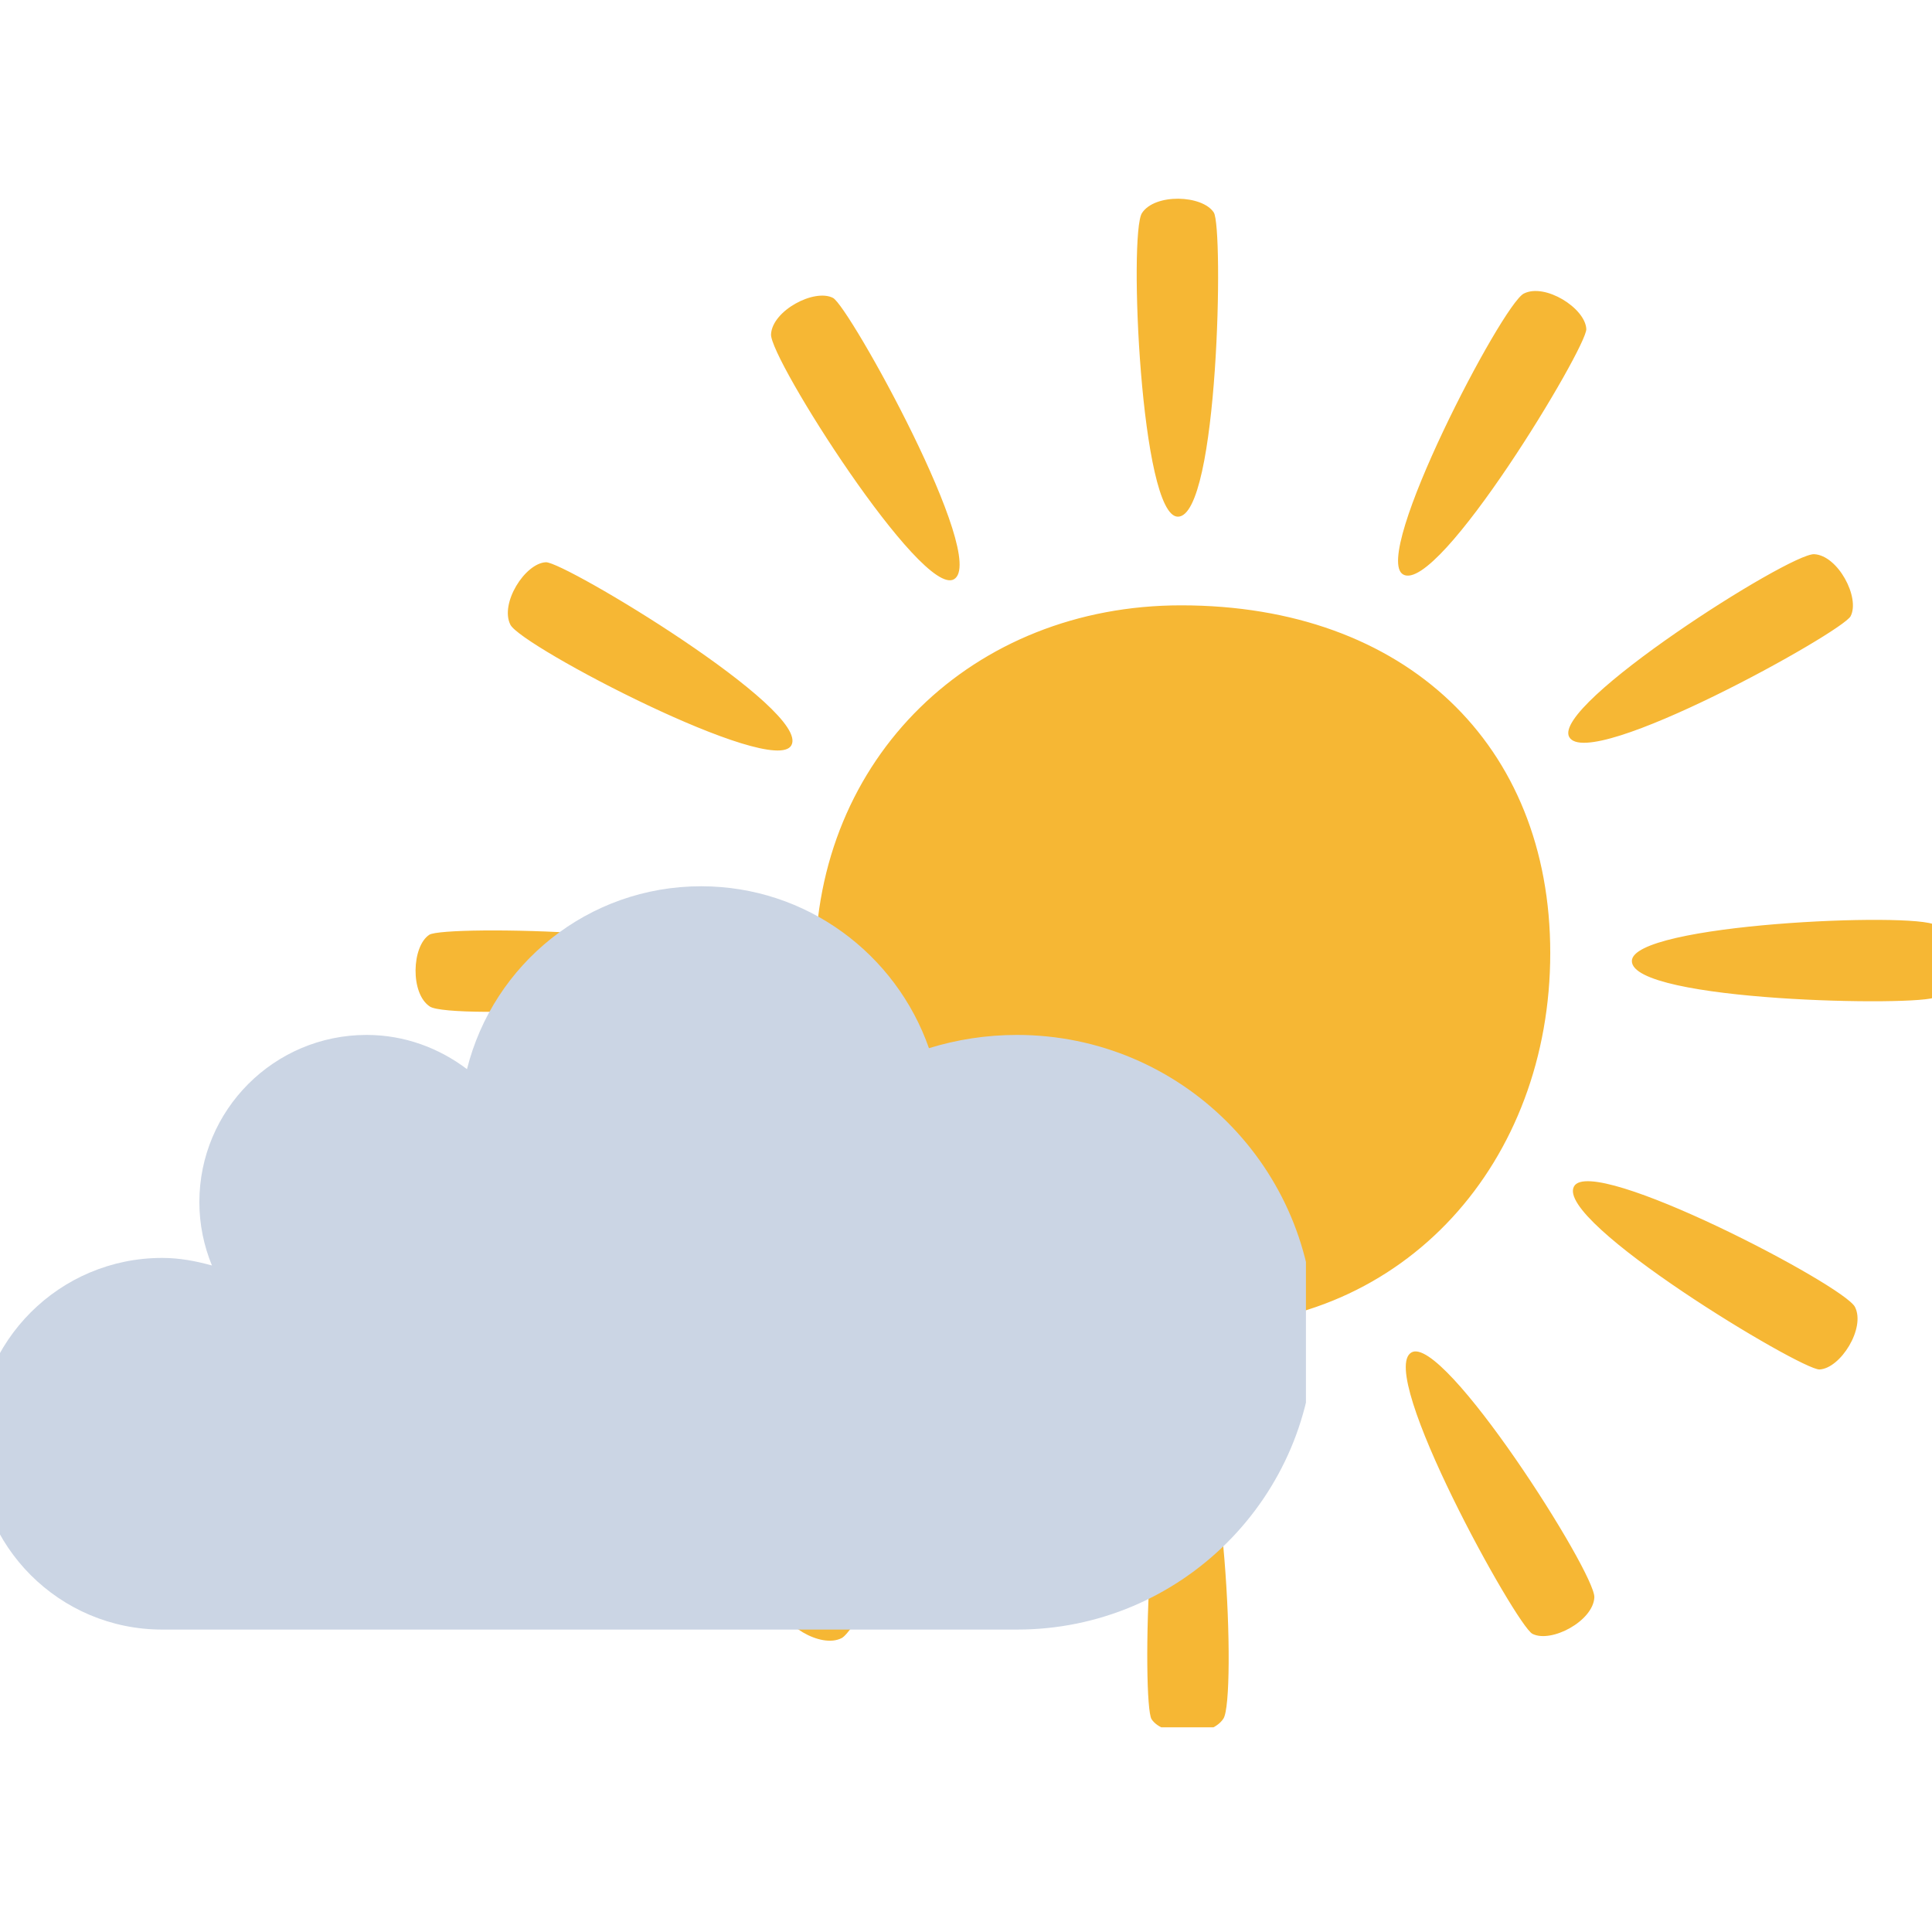 <svg xmlns="http://www.w3.org/2000/svg" xmlns:xlink="http://www.w3.org/1999/xlink" width="1080" zoomAndPan="magnify" viewBox="0 0 810 810" height="1080" preserveAspectRatio="xMidYMid meet" version="1.0"><defs><clipPath id="21b8e61164"><path d="M 174 2 L 810 2 L 810 643.188 L 174 643.188 Z M 174 2 " clip-rule="nonzero"/></clipPath><clipPath id="34a8dd7b89"><path d="M 0 290 L 547.52 290 L 547.52 603 L 0 603 Z M 0 290 " clip-rule="nonzero"/></clipPath><clipPath id="7cee0303a1"><rect x="0" width="810" y="0" height="729"/></clipPath></defs><g transform="matrix(1, 0, 0, 1, 0, 81)"><g clip-path="url(#7cee0303a1)"><g clip-path="url(#21b8e61164)"><path fill="#f6b734" d="M 649.949 318.523 C 649.949 405.754 589.48 475.086 502.25 475.086 C 415.016 475.086 341.746 411.172 341.746 323.938 C 341.746 236.707 407.93 172.789 495.164 172.789 C 589.375 172.789 649.949 231.289 649.949 318.523 Z M 508.895 8.102 C 504.121 0.715 484.18 -0.023 478.766 8.348 C 473.191 16.961 478.223 135.625 493.836 135.621 C 510.902 135.617 513.012 14.469 508.895 8.102 Z M 349.23 43.895 C 341.402 39.883 323.766 49.215 323.258 59.172 C 322.738 69.418 386.426 169.664 399.945 161.859 C 414.723 153.32 355.98 47.348 349.23 43.895 Z M 228.848 154.723 C 220.066 155.164 209.457 172.062 213.996 180.938 C 218.672 190.07 323.949 245.043 331.754 231.523 C 340.285 216.742 236.422 154.34 228.848 154.723 Z M 180.012 310.891 C 172.625 315.664 171.887 335.605 180.258 341.02 C 188.871 346.594 307.531 341.562 307.531 325.949 C 307.527 308.887 186.379 306.773 180.012 310.891 Z M 215.801 470.559 C 211.793 478.387 221.125 496.023 231.078 496.527 C 241.328 497.047 341.574 433.359 333.766 419.84 C 325.23 405.062 219.258 463.809 215.801 470.559 Z M 326.629 590.938 C 327.074 599.723 343.973 610.332 352.848 605.789 C 361.98 601.117 416.953 495.836 403.43 488.031 C 388.652 479.504 326.25 583.363 326.629 590.938 Z M 482.801 639.777 C 487.574 647.16 507.516 647.898 512.93 639.531 C 518.504 630.918 513.473 512.254 497.859 512.258 C 480.793 512.258 478.684 633.406 482.801 639.777 Z M 642.469 603.984 C 650.293 607.996 667.934 598.664 668.438 588.707 C 668.957 578.461 605.27 478.211 591.75 486.02 C 576.973 494.555 635.719 600.527 642.469 603.984 Z M 762.848 493.156 C 771.629 492.715 782.238 475.816 777.699 466.941 C 773.027 457.805 667.746 402.832 659.941 416.355 C 651.41 431.137 755.273 493.539 762.848 493.156 Z M 811.684 336.988 C 819.07 332.211 819.809 312.273 811.438 306.855 C 802.824 301.285 684.164 306.316 684.168 321.926 C 684.168 338.992 805.316 341.102 811.684 336.988 Z M 775.895 177.32 C 779.902 169.492 770.57 151.855 760.617 151.348 C 750.367 150.828 650.121 214.52 657.93 228.039 C 666.465 242.816 772.438 184.07 775.895 177.32 Z M 665.066 56.941 C 664.621 48.156 647.723 37.547 638.848 42.09 C 629.715 46.762 574.742 152.043 588.266 159.844 C 603.047 168.375 665.445 64.516 665.066 56.941 Z M 665.066 56.941 " fill-opacity="1" fill-rule="nonzero"/></g><g clip-path="url(#34a8dd7b89)"><path fill="#cbd5e4" d="M 426.383 352.898 C 413.527 352.898 401.141 354.844 389.469 358.461 C 375.648 318.961 338.16 290.57 293.938 290.57 C 246.508 290.57 206.805 323.23 195.789 367.246 C 184.039 358.367 169.578 352.898 153.699 352.898 C 114.98 352.898 83.582 384.293 83.582 423.016 C 83.582 432.426 85.5 441.371 88.863 449.566 C 82.18 447.711 75.277 446.387 68 446.387 C 24.965 446.387 -9.91 481.262 -9.91 524.297 C -9.91 567.336 24.965 602.207 68 602.207 L 426.383 602.207 C 495.223 602.207 551.039 546.406 551.039 477.551 C 551.039 408.711 495.223 352.898 426.383 352.898 Z M 426.383 352.898 " fill-opacity="1" fill-rule="nonzero"/></g></g></g></svg>